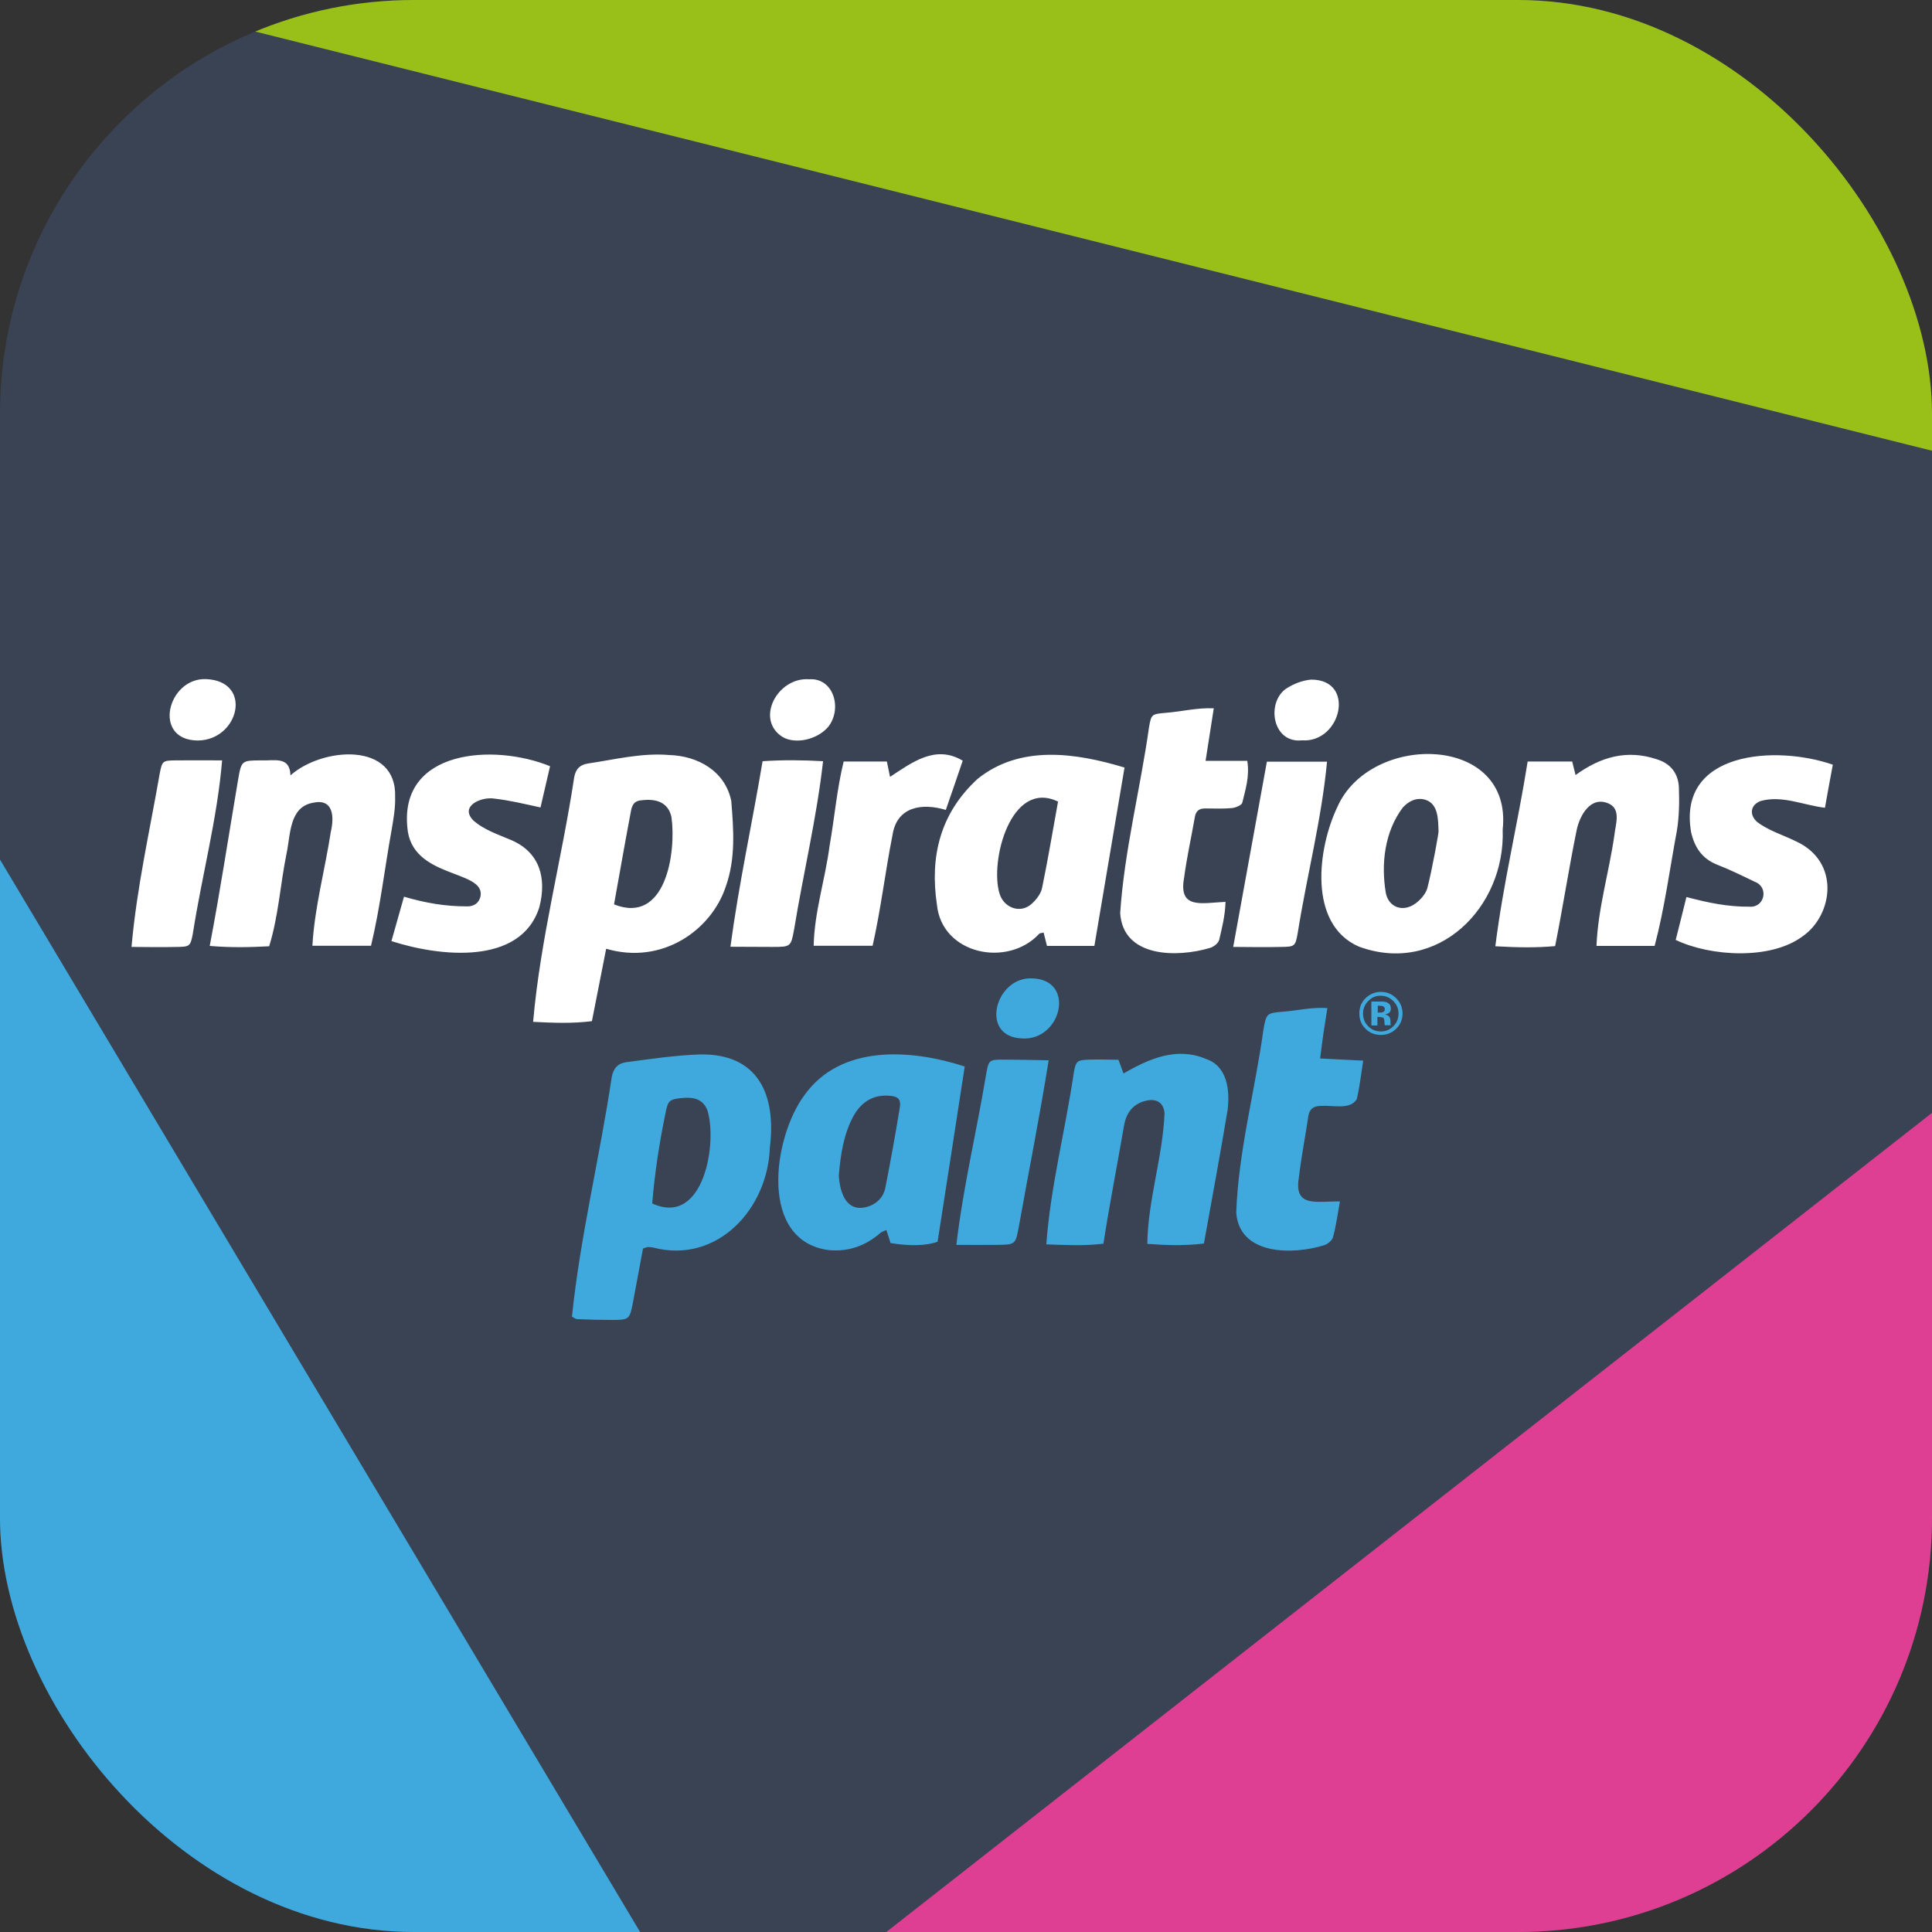 <svg width="56" height="56" viewBox="0 0 56 56" fill="none" xmlns="http://www.w3.org/2000/svg">
<rect x="0" y="0" width="56" height="56" fill="#333333" stroke="none"/>
<g id="Store">
<g clip-path="url(#clip0_20119_114965)">
<rect width="56" height="56" rx="12" fill="#3A4354"/>
<path id="Vector" d="M17.57 27.5C17.429 28.221 17.298 28.893 17.157 29.599C16.584 29.672 16.045 29.648 15.453 29.619C15.662 27.224 16.283 24.913 16.642 22.538C16.686 22.282 16.817 22.165 17.041 22.131C17.822 22.015 18.599 21.817 19.4 21.885C20.22 21.909 21.017 22.344 21.196 23.215C21.264 24.052 21.327 24.884 21.036 25.701C20.623 26.949 19.206 27.979 17.57 27.5ZM17.798 26.214C19.303 26.813 19.604 24.7 19.463 23.684C19.366 23.239 18.997 23.147 18.604 23.196C18.308 23.21 18.303 23.442 18.264 23.641C18.099 24.506 17.958 25.338 17.798 26.214ZM32.595 22.248C32.299 23.998 32.012 25.686 31.721 27.418C31.284 27.418 30.828 27.418 30.347 27.418C30.313 27.287 30.284 27.166 30.25 27.031C30.201 27.046 30.143 27.041 30.119 27.07C29.197 28.056 27.303 27.66 27.158 26.228C26.949 24.835 27.245 23.578 28.337 22.576C29.566 21.585 31.172 21.817 32.595 22.248ZM30.668 23.234C29.294 22.576 28.682 24.976 28.973 25.904C29.095 26.31 29.57 26.494 29.896 26.204C30.036 26.083 30.172 25.904 30.206 25.735C30.376 24.913 30.512 24.09 30.668 23.234ZM43.556 24.047C43.639 26.305 41.668 28.279 39.386 27.437C37.906 26.789 38.192 24.584 38.765 23.389C39.721 21.222 43.858 21.271 43.556 24.047ZM41.697 24.09C41.683 23.762 41.697 23.302 41.314 23.181C41.061 23.108 40.838 23.215 40.663 23.404C40.134 24.105 40.027 25.034 40.168 25.88C40.251 26.305 40.668 26.451 41.027 26.189C41.173 26.083 41.323 25.914 41.372 25.744C41.513 25.203 41.712 24.09 41.697 24.09ZM43.343 27.428C43.959 27.462 44.513 27.476 45.076 27.423C45.309 26.257 45.469 25.193 45.702 24.052C45.794 23.626 46.11 23.06 46.63 23.292C46.998 23.457 46.824 23.902 46.794 24.206C46.639 25.285 46.319 26.325 46.275 27.418C46.848 27.418 47.406 27.418 47.96 27.418C48.251 26.32 48.397 25.193 48.605 24.081C48.673 23.67 48.678 23.249 48.664 22.833C48.649 22.431 48.435 22.136 48.032 22.011C47.159 21.716 46.397 21.938 45.668 22.465C45.634 22.33 45.605 22.209 45.571 22.073C45.154 22.073 44.756 22.073 44.28 22.073C43.989 23.907 43.576 25.575 43.343 27.428ZM7.564 22.04C7.006 22.044 6.996 22.04 6.899 22.615C6.623 24.24 6.39 25.788 6.079 27.418C6.695 27.471 7.249 27.457 7.802 27.428C8.074 26.547 8.123 25.638 8.307 24.734C8.424 24.192 8.38 23.389 9.074 23.268C9.666 23.138 9.691 23.679 9.589 24.11C9.419 25.212 9.118 26.301 9.055 27.413C9.662 27.413 10.2 27.413 10.754 27.413C11.021 26.301 11.147 25.183 11.351 24.056C11.404 23.742 11.463 23.418 11.453 23.099C11.506 21.488 9.341 21.653 8.419 22.475C8.404 21.904 7.938 22.059 7.564 22.04ZM49.018 24.124C49.115 24.55 49.329 24.888 49.77 25.062C50.144 25.208 50.508 25.387 50.868 25.561C51.275 25.715 51.149 26.305 50.722 26.281C50.076 26.286 49.528 26.17 48.882 26.001C48.775 26.441 48.673 26.838 48.571 27.244C49.581 27.727 51.324 27.829 52.246 27.142C53.13 26.533 53.358 24.976 52.047 24.381C51.673 24.197 51.256 24.076 50.926 23.82C50.693 23.607 50.741 23.321 51.042 23.215C51.664 23.046 52.275 23.341 52.897 23.413C52.974 22.973 53.047 22.586 53.125 22.165C51.494 21.595 48.61 21.764 49.018 24.124ZM11.807 23.979C11.919 25.483 14.065 25.193 13.929 25.977C13.885 26.18 13.73 26.276 13.54 26.272C12.9 26.272 12.341 26.175 11.71 25.991C11.589 26.427 11.477 26.818 11.346 27.278C12.735 27.727 15.094 27.998 15.633 26.296C15.851 25.454 15.647 24.714 14.832 24.356C14.453 24.192 14.036 24.061 13.72 23.781C13.312 23.365 13.948 23.089 14.322 23.147C14.788 23.2 15.191 23.302 15.667 23.404C15.769 22.968 15.856 22.581 15.944 22.209C14.303 21.541 11.589 21.735 11.807 23.979ZM35.182 20.531C34.687 20.511 34.279 20.622 33.799 20.661C33.381 20.7 33.371 20.695 33.304 21.087C33.051 22.876 32.59 24.661 32.469 26.465C32.551 27.761 34.119 27.761 35.071 27.476C35.177 27.447 35.313 27.341 35.338 27.244C35.42 26.896 35.512 26.538 35.522 26.141C34.838 26.17 34.148 26.373 34.323 25.435C34.401 24.845 34.532 24.265 34.634 23.679C34.663 23.505 34.76 23.433 34.93 23.433C35.187 23.433 35.449 23.447 35.702 23.423C35.813 23.413 35.988 23.341 36.008 23.268C36.1 22.886 36.226 22.504 36.153 22.054C35.765 22.054 35.396 22.054 34.944 22.054C35.032 21.493 35.105 21.029 35.182 20.531ZM25.798 22.518C25.774 22.393 25.74 22.243 25.706 22.073C25.284 22.073 24.886 22.073 24.454 22.073C24.255 22.886 24.191 23.694 24.046 24.516C23.92 25.488 23.604 26.431 23.585 27.413C24.167 27.413 24.721 27.413 25.293 27.413C25.536 26.335 25.657 25.275 25.871 24.197C25.997 23.389 26.711 23.263 27.415 23.476C27.58 23.002 27.74 22.538 27.905 22.049C27.114 21.575 26.434 22.102 25.798 22.518ZM37.144 27.447C37.527 27.442 37.547 27.428 37.614 27.05C37.877 25.391 38.309 23.747 38.464 22.078C37.867 22.078 37.313 22.078 36.721 22.078C36.396 23.858 36.08 25.604 35.745 27.447C36.279 27.452 36.712 27.457 37.144 27.447ZM5.157 27.447C5.501 27.442 5.521 27.418 5.589 27.065C5.851 25.382 6.297 23.737 6.438 22.04C5.962 22.04 5.53 22.035 5.098 22.04C4.71 22.044 4.7 22.054 4.627 22.436C4.331 24.134 3.967 25.711 3.812 27.447C4.292 27.452 4.724 27.457 5.157 27.447ZM21.172 27.442C21.628 27.442 22.007 27.447 22.39 27.447C22.919 27.447 22.924 27.442 23.017 26.944C23.284 25.309 23.672 23.713 23.857 22.064C23.255 22.03 22.696 22.025 22.104 22.064C21.803 23.863 21.419 25.599 21.172 27.442ZM5.729 21.464C6.928 21.459 7.346 19.742 5.972 19.684C4.856 19.645 4.404 21.45 5.729 21.464ZM22.686 21.363C23.06 21.58 23.691 21.44 24.007 21.067C24.42 20.545 24.167 19.641 23.453 19.689C22.536 19.621 21.876 20.855 22.686 21.363ZM38.008 19.699C37.75 19.718 37.474 19.829 37.26 19.974C36.702 20.39 36.886 21.551 37.741 21.459C38.877 21.537 39.309 19.699 38.008 19.699Z" fill="white"/>
<path id="Vector_2" d="M20.279 30.564C19.57 30.588 18.866 30.695 18.162 30.787C17.919 30.816 17.778 30.956 17.73 31.227C17.385 33.544 16.817 35.841 16.579 38.163C16.642 38.197 16.681 38.235 16.725 38.235C17.045 38.25 17.371 38.259 17.691 38.259C18.244 38.259 18.249 38.259 18.351 37.727C18.448 37.21 18.546 36.692 18.638 36.189C18.808 36.126 18.779 36.146 18.929 36.16C20.793 36.649 22.254 35.033 22.313 33.273C22.507 31.754 21.992 30.526 20.279 30.564ZM18.905 34.883C18.973 34.027 19.109 33.147 19.283 32.296C19.356 31.909 19.395 31.87 19.72 31.831C20.143 31.783 20.366 31.875 20.497 32.16C20.808 33.094 20.41 35.575 18.905 34.883ZM29.92 28.359C31.187 28.393 30.774 30.168 29.628 30.1C28.371 30.056 28.852 28.301 29.92 28.359ZM23.313 31.749C22.4 32.983 21.978 35.996 24.051 36.238C24.619 36.281 25.099 36.102 25.521 35.735C25.56 35.701 25.623 35.686 25.692 35.652C25.74 35.802 25.779 35.919 25.813 36.03C26.381 36.126 26.871 36.107 27.177 35.991C27.439 34.313 27.696 32.644 27.963 30.913C26.395 30.405 24.366 30.269 23.313 31.749ZM26.08 32.112C25.954 32.886 25.813 33.66 25.662 34.429C25.614 34.675 25.454 34.859 25.211 34.956C24.541 35.198 24.347 34.588 24.313 34.076C24.366 33.437 24.458 32.871 24.735 32.354C24.958 31.957 25.284 31.73 25.755 31.759C26.031 31.773 26.123 31.856 26.08 32.112ZM30.396 30.734C30.133 32.383 29.823 33.921 29.532 35.551C29.434 36.078 29.434 36.078 28.881 36.083C28.512 36.088 28.143 36.083 27.721 36.083C27.92 34.395 28.308 32.799 28.585 31.13C28.658 30.724 28.667 30.714 29.085 30.714C29.497 30.714 29.91 30.724 30.396 30.734ZM35.585 32.16C35.372 33.442 35.134 34.724 34.896 36.044C34.342 36.112 33.823 36.097 33.255 36.054C33.274 34.772 33.702 33.544 33.755 32.267C33.731 31.977 33.541 31.841 33.25 31.899C32.852 31.977 32.648 32.243 32.58 32.63C32.381 33.785 32.163 34.888 31.983 36.049C31.43 36.117 30.891 36.088 30.328 36.068C30.449 34.4 30.881 32.755 31.124 31.096C31.187 30.748 31.216 30.729 31.566 30.714C31.837 30.705 32.114 30.714 32.42 30.719C32.483 30.888 32.527 31.005 32.566 31.116C33.318 30.68 34.109 30.337 34.959 30.695C35.58 30.908 35.648 31.604 35.585 32.16ZM39.513 30.743C39.449 31.145 39.411 31.503 39.328 31.856C39.144 32.175 38.639 32.035 38.323 32.054C38.095 32.049 37.954 32.127 37.92 32.368C37.833 32.959 37.716 33.544 37.648 34.134C37.498 35.019 38.178 34.811 38.838 34.825C38.77 35.203 38.726 35.536 38.639 35.856C38.614 35.952 38.483 36.064 38.381 36.093C37.474 36.378 35.92 36.388 35.833 35.145C35.896 33.37 36.377 31.619 36.619 29.858C36.707 29.36 36.711 29.365 37.226 29.321C37.668 29.283 38.008 29.191 38.474 29.22C38.386 29.771 38.333 30.119 38.265 30.68C38.682 30.705 39.061 30.719 39.513 30.743ZM40.469 28.934C40.347 28.814 40.202 28.751 40.027 28.751C39.862 28.751 39.716 28.809 39.595 28.92C39.464 29.041 39.401 29.191 39.401 29.375C39.401 29.553 39.459 29.699 39.581 29.82C39.702 29.94 39.852 29.998 40.027 29.998C40.197 29.998 40.343 29.94 40.464 29.824C40.59 29.703 40.653 29.553 40.653 29.375C40.653 29.205 40.59 29.055 40.469 28.934ZM40.386 29.747C40.284 29.849 40.163 29.897 40.022 29.897C39.882 29.897 39.76 29.849 39.658 29.747C39.556 29.645 39.508 29.524 39.508 29.379C39.508 29.239 39.556 29.118 39.658 29.017C39.76 28.91 39.882 28.857 40.022 28.862C40.163 28.862 40.284 28.915 40.386 29.017C40.488 29.118 40.537 29.239 40.537 29.379C40.537 29.524 40.488 29.645 40.386 29.747ZM40.304 29.679C40.304 29.674 40.304 29.665 40.304 29.66V29.597C40.304 29.524 40.28 29.476 40.241 29.442C40.221 29.428 40.187 29.413 40.144 29.404C40.192 29.399 40.231 29.379 40.265 29.355C40.299 29.331 40.314 29.288 40.314 29.229C40.314 29.152 40.284 29.099 40.221 29.065C40.187 29.046 40.139 29.036 40.085 29.031C40.081 29.031 40.032 29.031 39.945 29.031C39.857 29.031 39.794 29.031 39.75 29.031V29.723H39.925V29.476H39.964L40.003 29.481C40.032 29.481 40.051 29.486 40.066 29.491C40.095 29.495 40.11 29.515 40.119 29.539C40.124 29.553 40.129 29.578 40.129 29.621C40.129 29.665 40.134 29.694 40.139 29.718H40.314L40.309 29.699C40.309 29.694 40.304 29.684 40.304 29.679ZM40.105 29.326C40.085 29.341 40.051 29.35 40.008 29.35H39.935V29.152H39.979C40.027 29.152 40.061 29.157 40.085 29.166C40.119 29.181 40.139 29.21 40.139 29.244C40.139 29.283 40.129 29.312 40.105 29.326Z" fill="#3FA9DE"/>
<path id="Vector 8" d="M64.084 25.924L17.74 62.228L32.241 81.18L88.33 52.8L64.084 25.924Z" fill="#DE3F93"/>
<path id="Vector 10" d="M-9.62 8.798L22.088 61.922L6.221 77.114L-29.194 21.366L-9.62 8.798Z" fill="#3FA9DE"/>
<path id="Vector 9" d="M5.322 0.395L67.809 16.017L76.777 -6.403L14.868 -20L5.322 0.395Z" fill="#99BF19"/>
</g>
</g>
<defs>
<clipPath id="clip0_20119_114965">
<rect width="56" height="56" rx="12" fill="white"/>
</clipPath>
</defs>
</svg>

